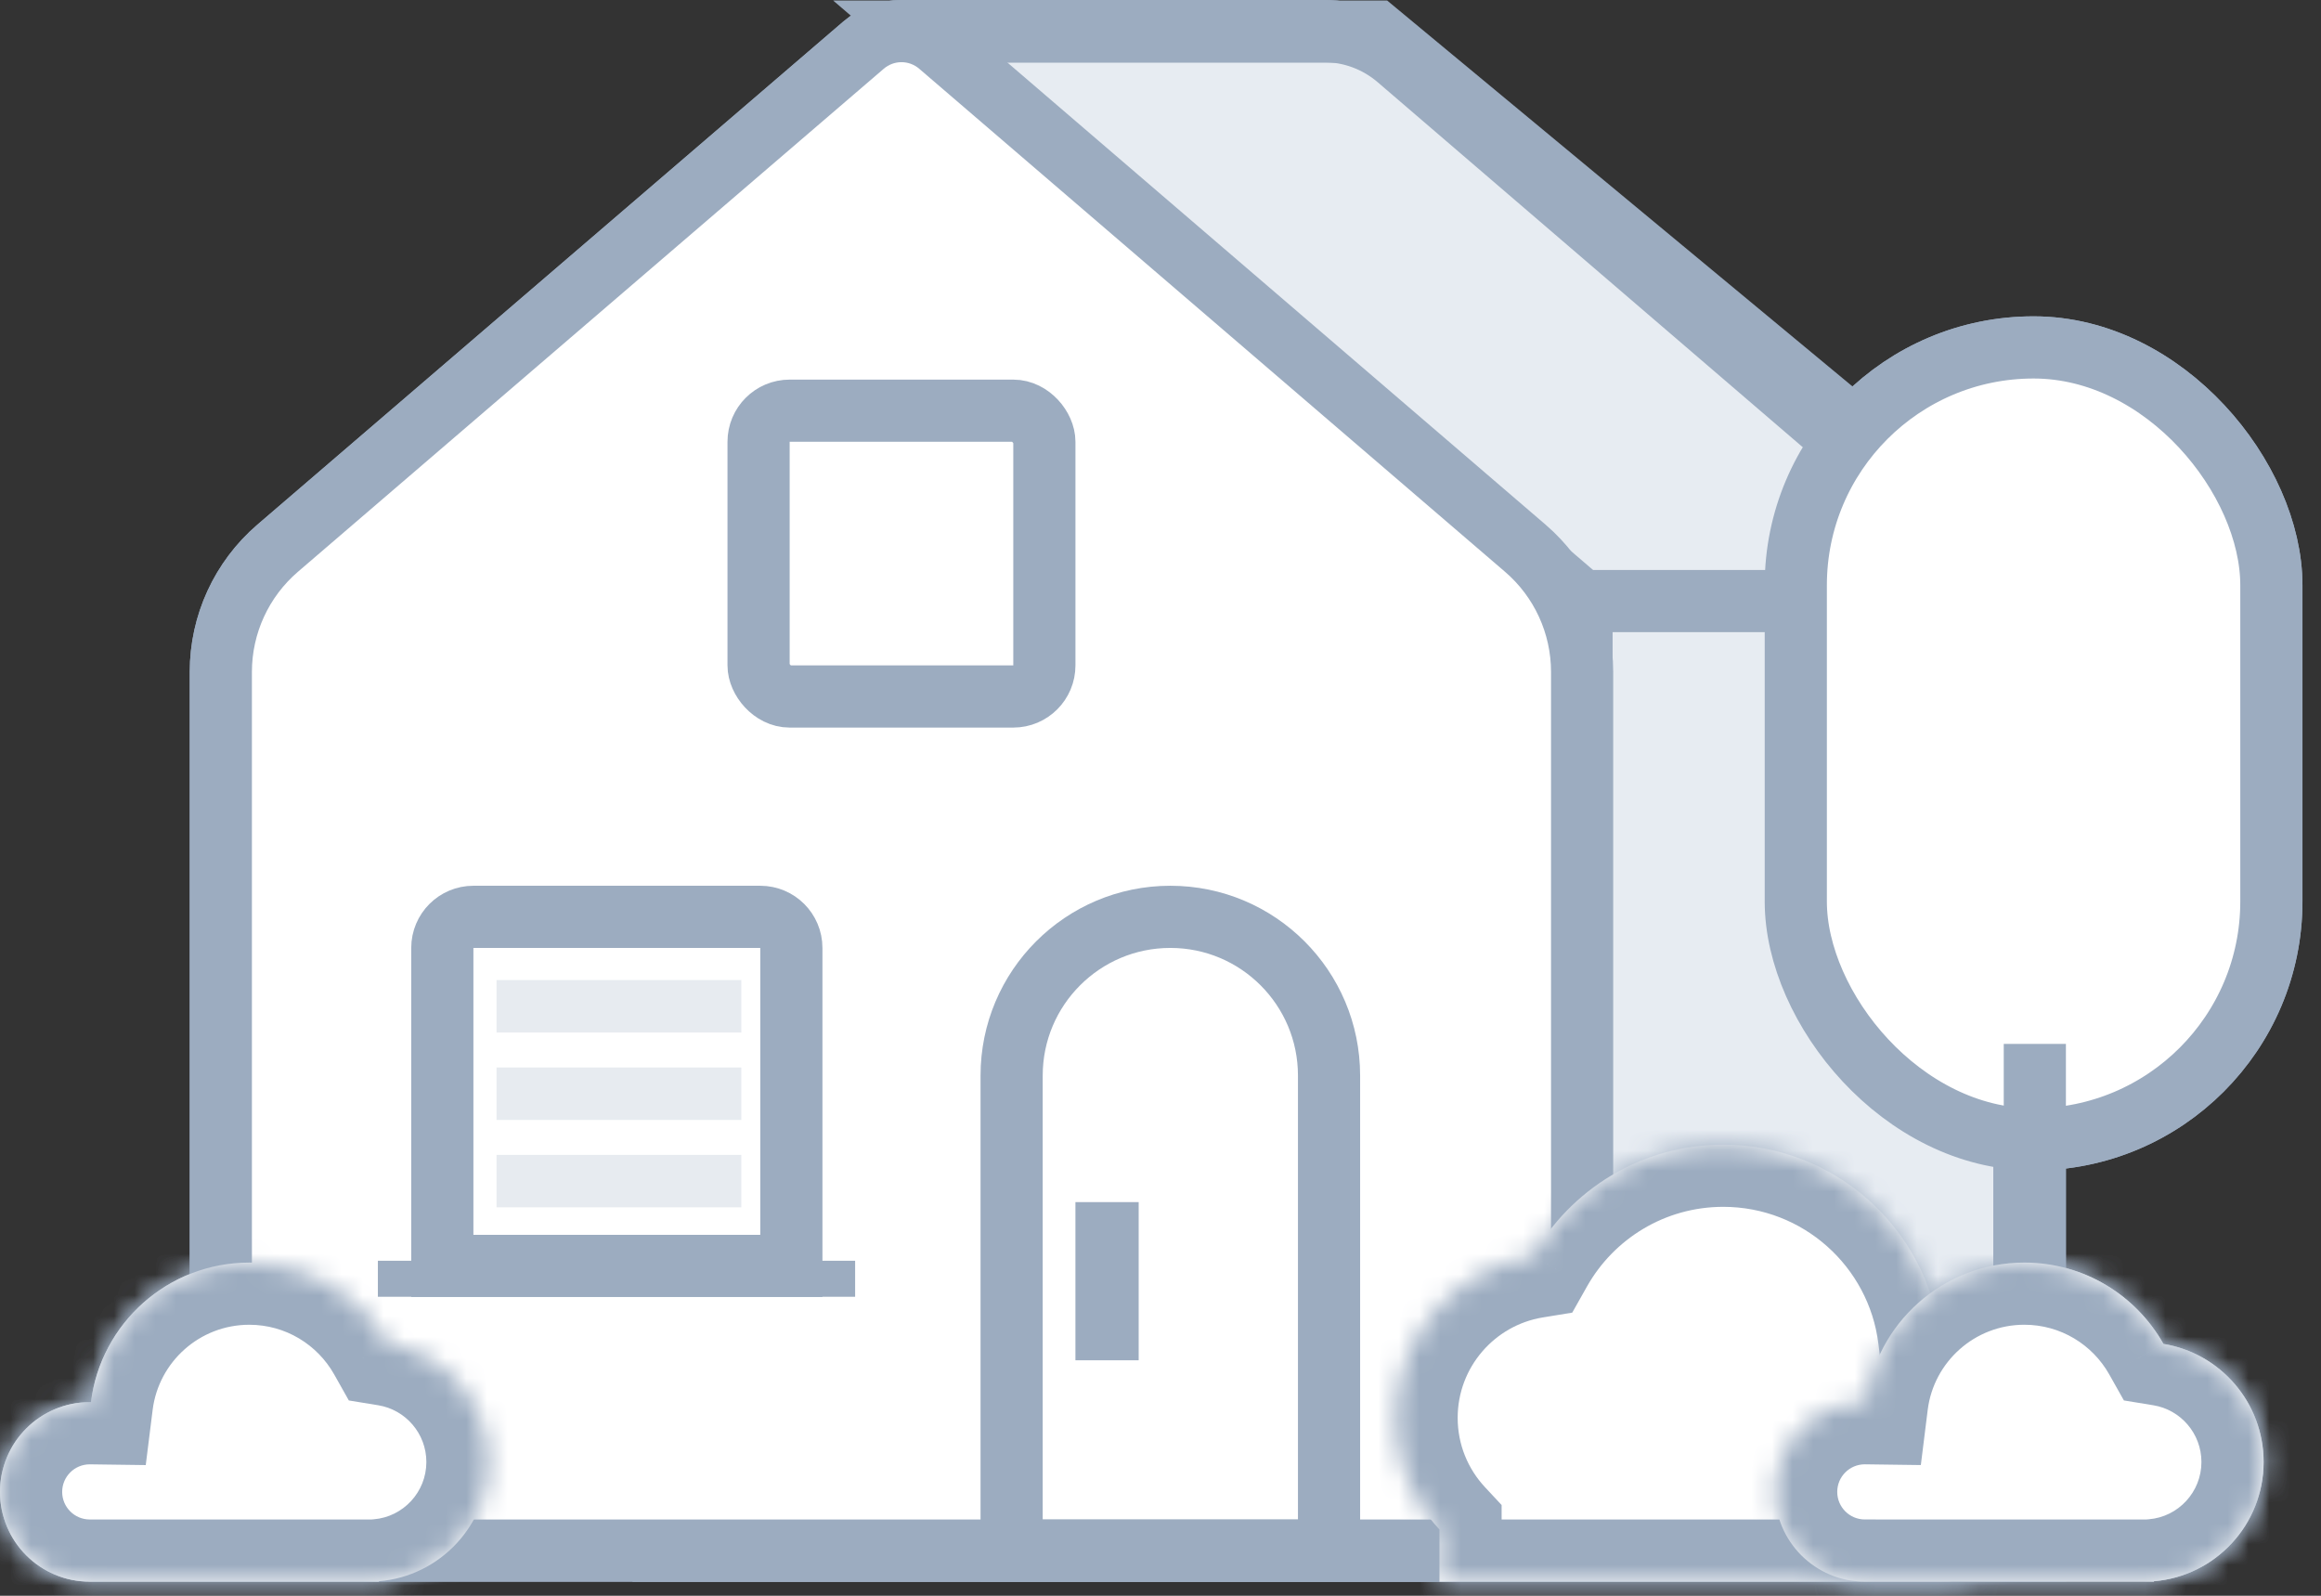 <svg width="112" height="77" viewBox="0 0 112 77" fill="none" xmlns="http://www.w3.org/2000/svg">
<rect x="0" y="0" width="112" height="77" fill="#333333" stroke="none"/>
<path d="M65.665 0.651H43.287L18.953 54.316L73.921 64.527L98.037 68.873V52.36L89.347 20.64L65.665 0.651Z" fill="url(#paint0_linear)"/>
<path opacity="0.24" d="M76.317 29.002L44.262 1.526H66.395L97.687 27.476V74.795H76.317V29.002Z" fill="#9CACC0" stroke="#9CACC0" stroke-width="3"/>
<path d="M32.3 74.821L44.765 1.5H61.815H63.873C65.187 1.5 66.458 1.971 67.455 2.827L96.493 27.76C97.267 28.425 97.713 29.395 97.713 30.415V74.821H32.3Z" stroke="#9CACC0" stroke-width="3"/>
<path d="M10.656 32.422C10.656 30.127 11.658 27.948 13.398 26.453L41.669 2.179C42.179 1.741 42.829 1.5 43.501 1.5C44.173 1.5 44.823 1.741 45.333 2.179L73.603 26.453C75.344 27.948 76.345 30.127 76.345 32.422V74.821H10.656V32.422Z" fill="white" stroke="#9CACC0" stroke-width="3"/>
<path d="M96.164 29.003L76.32 29.003" stroke="#9CACC0" stroke-width="3"/>
<path d="M48.816 51.899C48.816 47.669 52.245 44.24 56.475 44.24C60.705 44.24 64.133 47.669 64.133 51.899V74.822H48.816V51.899Z" stroke="#9CACC0" stroke-width="3"/>
<path d="M21.344 45.74C21.344 44.912 22.015 44.24 22.844 44.24H36.687C37.516 44.24 38.187 44.912 38.187 45.74V61.084H21.344V45.74Z" stroke="#9CACC0" stroke-width="3"/>
<rect x="0.435" y="-0.435" width="22.161" height="0.869" transform="matrix(1 0 0 -1 18.234 61.703)" stroke="#9CACC0" stroke-width="0.869"/>
<rect x="36.605" y="19.817" width="13.791" height="13.791" rx="1.5" stroke="#9CACC0" stroke-width="3"/>
<rect x="52.658" y="58.768" width="1.526" height="6.106" fill="#5DCDFA" stroke="#9CACC0" stroke-width="1.526"/>
<rect x="23.961" y="55.726" width="11.811" height="2.531" fill="#E7EBF0"/>
<rect x="23.961" y="51.509" width="11.811" height="2.531" fill="#E7EBF0"/>
<rect x="23.961" y="47.29" width="11.811" height="2.531" fill="#E7EBF0"/>
<rect x="86.656" y="16.764" width="22.949" height="38.213" rx="11.475" fill="white" stroke="#9CACC0" stroke-width="3"/>
<path d="M98.191 50.371L98.191 76.32" stroke="#9CACC0" stroke-width="3"/>
<mask id="path-16-inside-1" fill="white">
<path fill-rule="evenodd" clip-rule="evenodd" d="M69.461 73.803C68.145 72.391 67.34 70.496 67.34 68.413C67.34 64.483 70.207 61.223 73.963 60.61C75.771 57.401 79.21 55.233 83.156 55.233C88.532 55.233 92.969 59.258 93.618 64.46C93.645 64.459 93.673 64.459 93.7 64.459C96.976 64.459 99.631 67.114 99.631 70.39C99.631 73.665 96.976 76.32 93.7 76.32C93.684 76.32 93.668 76.32 93.652 76.32H83.184C83.174 76.32 83.165 76.32 83.156 76.32C83.146 76.32 83.137 76.32 83.128 76.32H75.362C75.324 76.321 75.286 76.321 75.247 76.321C75.209 76.321 75.171 76.321 75.133 76.32H69.461V73.803Z"/>
</mask>
<path fill-rule="evenodd" clip-rule="evenodd" d="M69.461 73.803C68.145 72.391 67.34 70.496 67.34 68.413C67.34 64.483 70.207 61.223 73.963 60.61C75.771 57.401 79.21 55.233 83.156 55.233C88.532 55.233 92.969 59.258 93.618 64.46C93.645 64.459 93.673 64.459 93.7 64.459C96.976 64.459 99.631 67.114 99.631 70.39C99.631 73.665 96.976 76.32 93.7 76.32C93.684 76.32 93.668 76.32 93.652 76.32H83.184C83.174 76.32 83.165 76.32 83.156 76.32C83.146 76.32 83.137 76.32 83.128 76.32H75.362C75.324 76.321 75.286 76.321 75.247 76.321C75.209 76.321 75.171 76.321 75.133 76.32H69.461V73.803Z" fill="white"/>
<path d="M69.461 73.803H72.461V72.622L71.656 71.758L69.461 73.803ZM73.963 60.61L74.447 63.57L75.869 63.338L76.577 62.082L73.963 60.61ZM93.618 64.46L90.641 64.831L90.973 67.496L93.659 67.459L93.618 64.46ZM93.652 76.32L93.676 73.32L93.664 73.32H93.652V76.32ZM83.184 76.32V73.32L83.176 73.32L83.184 76.32ZM83.128 76.32L83.136 73.32H83.128V76.32ZM75.362 76.32V73.32H75.341L75.32 73.32L75.362 76.32ZM75.133 76.32L75.175 73.32L75.154 73.32H75.133V76.32ZM69.461 76.32H66.461V79.32H69.461V76.32ZM71.656 71.758C70.837 70.879 70.34 69.707 70.34 68.413H64.34C64.34 71.285 65.453 73.903 67.266 75.848L71.656 71.758ZM70.34 68.413C70.34 65.977 72.118 63.951 74.447 63.57L73.48 57.649C68.296 58.495 64.34 62.99 64.34 68.413H70.34ZM76.577 62.082C77.875 59.778 80.337 58.233 83.156 58.233V52.233C78.084 52.233 73.667 55.023 71.349 59.137L76.577 62.082ZM83.156 58.233C87 58.233 90.177 61.112 90.641 64.831L96.594 64.088C95.761 57.404 90.065 52.233 83.156 52.233V58.233ZM93.659 67.459C93.672 67.459 93.686 67.459 93.7 67.459V61.459C93.659 61.459 93.618 61.459 93.576 61.46L93.659 67.459ZM93.7 67.459C95.319 67.459 96.631 68.771 96.631 70.39H102.631C102.631 65.457 98.632 61.459 93.7 61.459V67.459ZM96.631 70.39C96.631 72.008 95.319 73.32 93.7 73.32V79.32C98.632 79.32 102.631 75.322 102.631 70.39H96.631ZM93.7 73.32C93.692 73.32 93.684 73.32 93.676 73.32L93.628 79.32C93.652 79.32 93.676 79.32 93.7 79.32V73.32ZM93.652 73.32H83.184V79.32H93.652V73.32ZM83.176 73.32C83.169 73.32 83.162 73.32 83.156 73.32V79.32C83.167 79.32 83.179 79.32 83.192 79.32L83.176 73.32ZM83.156 73.32C83.149 73.32 83.142 73.32 83.136 73.32L83.12 79.32C83.132 79.32 83.144 79.32 83.156 79.32V73.32ZM83.128 73.32H75.362V79.32H83.128V73.32ZM75.32 73.32C75.296 73.321 75.272 73.321 75.247 73.321V79.321C75.3 79.321 75.352 79.32 75.405 79.32L75.32 73.32ZM75.247 73.321C75.223 73.321 75.199 73.321 75.175 73.32L75.09 79.32C75.142 79.32 75.195 79.321 75.247 79.321V73.321ZM75.133 73.32H69.461V79.32H75.133V73.32ZM72.461 76.32V73.803H66.461V76.32H72.461Z" fill="#9CACC0" mask="url(#path-16-inside-1)"/>
<mask id="path-18-inside-2" fill="white">
<path fill-rule="evenodd" clip-rule="evenodd" d="M103.938 76.299C106.901 76.054 109.23 73.571 109.23 70.545C109.23 67.675 107.138 65.295 104.396 64.847C103.076 62.504 100.564 60.922 97.684 60.922C93.758 60.922 90.519 63.86 90.045 67.657C90.026 67.657 90.006 67.657 89.986 67.657C87.595 67.657 85.656 69.596 85.656 71.987C85.656 74.378 87.594 76.317 89.984 76.318V76.319H103.938V76.299Z"/>
</mask>
<path fill-rule="evenodd" clip-rule="evenodd" d="M103.938 76.299C106.901 76.054 109.23 73.571 109.23 70.545C109.23 67.675 107.138 65.295 104.396 64.847C103.076 62.504 100.564 60.922 97.684 60.922C93.758 60.922 90.519 63.86 90.045 67.657C90.026 67.657 90.006 67.657 89.986 67.657C87.595 67.657 85.656 69.596 85.656 71.987C85.656 74.378 87.594 76.317 89.984 76.318V76.319H103.938V76.299Z" fill="white"/>
<path d="M103.938 76.299H100.938V73.536L103.691 73.309L103.938 76.299ZM104.396 64.847L103.911 67.808L102.489 67.575L101.782 66.319L104.396 64.847ZM90.045 67.657L93.022 68.029L92.69 70.693L90.005 70.657L90.045 67.657ZM89.984 76.318L89.986 73.318L92.984 73.319V76.318H89.984ZM89.984 76.319V79.319H86.984V76.319H89.984ZM103.938 76.319H106.938V79.319H103.938V76.319ZM103.691 73.309C105.112 73.192 106.23 71.997 106.23 70.545H112.23C112.23 75.146 108.691 78.917 104.184 79.288L103.691 73.309ZM106.23 70.545C106.23 69.169 105.226 68.022 103.911 67.808L104.88 61.886C109.049 62.568 112.23 66.182 112.23 70.545H106.23ZM101.782 66.319C100.972 64.882 99.438 63.922 97.684 63.922V57.922C101.691 57.922 105.179 60.126 107.009 63.374L101.782 66.319ZM97.684 63.922C95.29 63.922 93.311 65.714 93.022 68.029L87.068 67.286C87.727 62.006 92.226 57.922 97.684 57.922V63.922ZM90.005 70.657C89.999 70.657 89.992 70.657 89.986 70.657V64.657C90.02 64.657 90.053 64.657 90.085 64.658L90.005 70.657ZM89.986 70.657C89.252 70.657 88.656 71.253 88.656 71.987H82.656C82.656 67.939 85.938 64.657 89.986 64.657V70.657ZM88.656 71.987C88.656 72.722 89.251 73.317 89.986 73.318L89.983 79.318C85.936 79.316 82.656 76.035 82.656 71.987H88.656ZM92.984 76.318V76.319H86.984V76.318H92.984ZM89.984 73.319H103.938V79.319H89.984V73.319ZM100.938 76.319V76.299H106.938V76.319H100.938Z" fill="#9CACC0" mask="url(#path-18-inside-2)"/>
<mask id="path-20-inside-3" fill="white">
<path fill-rule="evenodd" clip-rule="evenodd" d="M18.281 76.3C21.245 76.055 23.574 73.572 23.574 70.546C23.574 67.677 21.482 65.296 18.739 64.848C17.419 62.505 14.908 60.923 12.028 60.923C8.102 60.923 4.863 63.861 4.389 67.658C4.369 67.658 4.35 67.658 4.33 67.658C1.939 67.658 -0 69.597 -0 71.988C-0 74.379 1.937 76.317 4.328 76.319V76.32H18.281V76.3Z"/>
</mask>
<path fill-rule="evenodd" clip-rule="evenodd" d="M18.281 76.3C21.245 76.055 23.574 73.572 23.574 70.546C23.574 67.677 21.482 65.296 18.739 64.848C17.419 62.505 14.908 60.923 12.028 60.923C8.102 60.923 4.863 63.861 4.389 67.658C4.369 67.658 4.35 67.658 4.33 67.658C1.939 67.658 -0 69.597 -0 71.988C-0 74.379 1.937 76.317 4.328 76.319V76.32H18.281V76.3Z" fill="white"/>
<path d="M18.281 76.3H15.281V73.537L18.035 73.31L18.281 76.3ZM18.739 64.848L18.255 67.808L16.833 67.576L16.126 66.32L18.739 64.848ZM4.389 67.658L7.366 68.03L7.033 70.694L4.349 70.658L4.389 67.658ZM4.328 76.319L4.329 73.319L7.328 73.32V76.319H4.328ZM4.328 76.32V79.32H1.328V76.32H4.328ZM18.281 76.32H21.281V79.32H18.281V76.32ZM18.035 73.31C19.456 73.193 20.574 71.998 20.574 70.546H26.574C26.574 75.147 23.035 78.918 18.528 79.289L18.035 73.31ZM20.574 70.546C20.574 69.17 19.57 68.023 18.255 67.808L19.223 61.887C23.393 62.569 26.574 66.183 26.574 70.546H20.574ZM16.126 66.32C15.316 64.883 13.782 63.923 12.028 63.923V57.923C16.035 57.923 19.523 60.127 21.353 63.375L16.126 66.32ZM12.028 63.923C9.634 63.923 7.655 65.715 7.366 68.03L1.412 67.287C2.071 62.007 6.57 57.923 12.028 57.923V63.923ZM4.349 70.658C4.342 70.658 4.336 70.658 4.33 70.658V64.658C4.363 64.658 4.396 64.658 4.429 64.659L4.349 70.658ZM4.33 70.658C3.595 70.658 3 71.254 3 71.988H-3C-3 67.94 0.282 64.658 4.33 64.658V70.658ZM3 71.988C3 72.723 3.595 73.318 4.329 73.319L4.327 79.319C0.28 79.317 -3 76.036 -3 71.988H3ZM7.328 76.319V76.32H1.328V76.319H7.328ZM4.328 73.32H18.281V79.32H4.328V73.32ZM15.281 76.32V76.3H21.281V76.32H15.281Z" fill="#9CACC0" mask="url(#path-20-inside-3)"/>
<path d="M65.669 0.651H43.291L18.957 54.316L73.925 64.527L98.041 68.873V52.36L89.351 20.64L65.669 0.651Z" fill="url(#paint1_linear)"/>
<path d="M76.317 29.002L44.262 1.526H66.395L97.687 27.476V74.795H76.317V29.002Z" fill="#E7ECF2" stroke="#9CACC0" stroke-width="3"/>
<path d="M32.3 74.821L44.765 1.5H61.815H63.873C65.187 1.5 66.458 1.971 67.455 2.827L96.493 27.76C97.267 28.425 97.713 29.395 97.713 30.415V74.821H32.3Z" stroke="#9CACC0" stroke-width="3"/>
<path d="M10.656 32.422C10.656 30.127 11.658 27.948 13.398 26.453L41.669 2.179C42.179 1.741 42.829 1.5 43.501 1.5C44.173 1.5 44.823 1.741 45.333 2.179L73.603 26.453C75.344 27.948 76.345 30.127 76.345 32.422V74.821H10.656V32.422Z" fill="white" stroke="#9CACC0" stroke-width="3"/>
<path d="M96.164 29.003L76.32 29.003" stroke="#9CACC0" stroke-width="3"/>
<path d="M48.816 51.899C48.816 47.669 52.245 44.24 56.475 44.24C60.705 44.24 64.133 47.669 64.133 51.899V74.822H48.816V51.899Z" stroke="#9CACC0" stroke-width="3"/>
<path d="M21.344 45.74C21.344 44.912 22.015 44.24 22.844 44.24H36.687C37.516 44.24 38.187 44.912 38.187 45.74V61.084H21.344V45.74Z" stroke="#9CACC0" stroke-width="3"/>
<rect x="0.435" y="-0.435" width="22.161" height="0.869" transform="matrix(1 0 0 -1 18.234 61.703)" stroke="#9CACC0" stroke-width="0.869"/>
<rect x="36.605" y="19.817" width="13.791" height="13.791" rx="1.5" stroke="#9CACC0" stroke-width="3"/>
<rect x="52.658" y="58.768" width="1.526" height="6.106" fill="#5DCDFA" stroke="#9CACC0" stroke-width="1.526"/>
<rect x="23.961" y="55.726" width="11.811" height="2.531" fill="#E7EBF0"/>
<rect x="23.961" y="51.509" width="11.811" height="2.531" fill="#E7EBF0"/>
<rect x="23.961" y="47.29" width="11.811" height="2.531" fill="#E7EBF0"/>
<rect x="86.656" y="16.764" width="22.949" height="38.213" rx="11.475" fill="white" stroke="#9CACC0" stroke-width="3"/>
<path d="M98.191 50.371L98.191 76.32" stroke="#9CACC0" stroke-width="3"/>
<mask id="path-37-inside-4" fill="white">
<path fill-rule="evenodd" clip-rule="evenodd" d="M69.461 73.803C68.145 72.391 67.34 70.496 67.34 68.413C67.34 64.483 70.207 61.223 73.963 60.61C75.771 57.401 79.21 55.233 83.156 55.233C88.532 55.233 92.969 59.258 93.618 64.46C93.645 64.459 93.673 64.459 93.7 64.459C96.976 64.459 99.631 67.114 99.631 70.39C99.631 73.665 96.976 76.32 93.7 76.32C93.684 76.32 93.668 76.32 93.652 76.32H83.184C83.174 76.32 83.165 76.32 83.156 76.32C83.146 76.32 83.137 76.32 83.128 76.32H75.362C75.324 76.321 75.286 76.321 75.247 76.321C75.209 76.321 75.171 76.321 75.133 76.32H69.461V73.803Z"/>
</mask>
<path fill-rule="evenodd" clip-rule="evenodd" d="M69.461 73.803C68.145 72.391 67.34 70.496 67.34 68.413C67.34 64.483 70.207 61.223 73.963 60.61C75.771 57.401 79.21 55.233 83.156 55.233C88.532 55.233 92.969 59.258 93.618 64.46C93.645 64.459 93.673 64.459 93.7 64.459C96.976 64.459 99.631 67.114 99.631 70.39C99.631 73.665 96.976 76.32 93.7 76.32C93.684 76.32 93.668 76.32 93.652 76.32H83.184C83.174 76.32 83.165 76.32 83.156 76.32C83.146 76.32 83.137 76.32 83.128 76.32H75.362C75.324 76.321 75.286 76.321 75.247 76.321C75.209 76.321 75.171 76.321 75.133 76.32H69.461V73.803Z" fill="white"/>
<path d="M69.461 73.803H72.461V72.622L71.656 71.758L69.461 73.803ZM73.963 60.61L74.447 63.57L75.869 63.338L76.577 62.082L73.963 60.61ZM93.618 64.46L90.641 64.831L90.973 67.496L93.659 67.459L93.618 64.46ZM93.652 76.32L93.676 73.32L93.664 73.32H93.652V76.32ZM83.184 76.32V73.32L83.176 73.32L83.184 76.32ZM83.128 76.32L83.136 73.32H83.128V76.32ZM75.362 76.32V73.32H75.341L75.32 73.32L75.362 76.32ZM75.133 76.32L75.175 73.32L75.154 73.32H75.133V76.32ZM69.461 76.32H66.461V79.32H69.461V76.32ZM71.656 71.758C70.837 70.879 70.34 69.707 70.34 68.413H64.34C64.34 71.285 65.453 73.902 67.266 75.848L71.656 71.758ZM70.34 68.413C70.34 65.977 72.118 63.951 74.447 63.57L73.48 57.649C68.296 58.495 64.34 62.99 64.34 68.413H70.34ZM76.577 62.082C77.875 59.778 80.337 58.233 83.156 58.233V52.233C78.084 52.233 73.667 55.023 71.349 59.137L76.577 62.082ZM83.156 58.233C87 58.233 90.177 61.112 90.641 64.831L96.594 64.088C95.761 57.404 90.065 52.233 83.156 52.233V58.233ZM93.659 67.459C93.672 67.459 93.686 67.459 93.7 67.459V61.459C93.659 61.459 93.618 61.459 93.576 61.46L93.659 67.459ZM93.7 67.459C95.319 67.459 96.631 68.771 96.631 70.39H102.631C102.631 65.457 98.632 61.459 93.7 61.459V67.459ZM96.631 70.39C96.631 72.008 95.319 73.32 93.7 73.32V79.32C98.632 79.32 102.631 75.322 102.631 70.39H96.631ZM93.7 73.32C93.692 73.32 93.684 73.32 93.676 73.32L93.628 79.32C93.652 79.32 93.676 79.32 93.7 79.32V73.32ZM93.652 73.32H83.184V79.32H93.652V73.32ZM83.176 73.32C83.169 73.32 83.162 73.32 83.156 73.32V79.32C83.167 79.32 83.179 79.32 83.192 79.32L83.176 73.32ZM83.156 73.32C83.149 73.32 83.142 73.32 83.136 73.32L83.12 79.32C83.132 79.32 83.144 79.32 83.156 79.32V73.32ZM83.128 73.32H75.362V79.32H83.128V73.32ZM75.32 73.32C75.296 73.321 75.272 73.321 75.247 73.321V79.321C75.3 79.321 75.352 79.32 75.405 79.32L75.32 73.32ZM75.247 73.321C75.223 73.321 75.199 73.321 75.175 73.32L75.09 79.32C75.142 79.32 75.195 79.321 75.247 79.321V73.321ZM75.133 73.32H69.461V79.32H75.133V73.32ZM72.461 76.32V73.803H66.461V76.32H72.461Z" fill="#9CACC0" mask="url(#path-37-inside-4)"/>
<mask id="path-39-inside-5" fill="white">
<path fill-rule="evenodd" clip-rule="evenodd" d="M103.938 76.299C106.901 76.054 109.23 73.571 109.23 70.545C109.23 67.675 107.138 65.295 104.396 64.847C103.076 62.504 100.564 60.922 97.684 60.922C93.758 60.922 90.519 63.86 90.045 67.657C90.026 67.657 90.006 67.657 89.986 67.657C87.595 67.657 85.656 69.596 85.656 71.987C85.656 74.378 87.594 76.317 89.984 76.318V76.319H103.938V76.299Z"/>
</mask>
<path fill-rule="evenodd" clip-rule="evenodd" d="M103.938 76.299C106.901 76.054 109.23 73.571 109.23 70.545C109.23 67.675 107.138 65.295 104.396 64.847C103.076 62.504 100.564 60.922 97.684 60.922C93.758 60.922 90.519 63.86 90.045 67.657C90.026 67.657 90.006 67.657 89.986 67.657C87.595 67.657 85.656 69.596 85.656 71.987C85.656 74.378 87.594 76.317 89.984 76.318V76.319H103.938V76.299Z" fill="white"/>
<path d="M103.938 76.299H100.938V73.536L103.691 73.309L103.938 76.299ZM104.396 64.847L103.911 67.808L102.489 67.575L101.782 66.319L104.396 64.847ZM90.045 67.657L93.022 68.029L92.69 70.693L90.005 70.657L90.045 67.657ZM89.984 76.318L89.986 73.318L92.984 73.319V76.318H89.984ZM89.984 76.319V79.319H86.984V76.319H89.984ZM103.938 76.319H106.938V79.319H103.938V76.319ZM103.691 73.309C105.112 73.192 106.23 71.997 106.23 70.545H112.23C112.23 75.146 108.691 78.917 104.184 79.288L103.691 73.309ZM106.23 70.545C106.23 69.169 105.226 68.022 103.911 67.808L104.88 61.886C109.049 62.568 112.23 66.182 112.23 70.545H106.23ZM101.782 66.319C100.972 64.882 99.438 63.922 97.684 63.922V57.922C101.691 57.922 105.179 60.126 107.009 63.374L101.782 66.319ZM97.684 63.922C95.29 63.922 93.311 65.714 93.022 68.029L87.068 67.286C87.727 62.006 92.226 57.922 97.684 57.922V63.922ZM90.005 70.657C89.999 70.657 89.992 70.657 89.986 70.657V64.657C90.02 64.657 90.053 64.657 90.085 64.658L90.005 70.657ZM89.986 70.657C89.252 70.657 88.656 71.253 88.656 71.987H82.656C82.656 67.939 85.938 64.657 89.986 64.657V70.657ZM88.656 71.987C88.656 72.722 89.251 73.317 89.986 73.318L89.983 79.318C85.936 79.316 82.656 76.035 82.656 71.987H88.656ZM92.984 76.318V76.319H86.984V76.318H92.984ZM89.984 73.319H103.938V79.319H89.984V73.319ZM100.938 76.319V76.299H106.938V76.319H100.938Z" fill="#9CACC0" mask="url(#path-39-inside-5)"/>
<mask id="path-41-inside-6" fill="white">
<path fill-rule="evenodd" clip-rule="evenodd" d="M18.281 76.3C21.245 76.055 23.574 73.572 23.574 70.546C23.574 67.677 21.482 65.296 18.739 64.848C17.419 62.505 14.908 60.923 12.028 60.923C8.102 60.923 4.863 63.861 4.389 67.658C4.369 67.658 4.35 67.658 4.33 67.658C1.939 67.658 -0 69.597 -0 71.988C-0 74.379 1.937 76.317 4.328 76.319V76.32H18.281V76.3Z"/>
</mask>
<path fill-rule="evenodd" clip-rule="evenodd" d="M18.281 76.3C21.245 76.055 23.574 73.572 23.574 70.546C23.574 67.677 21.482 65.296 18.739 64.848C17.419 62.505 14.908 60.923 12.028 60.923C8.102 60.923 4.863 63.861 4.389 67.658C4.369 67.658 4.35 67.658 4.33 67.658C1.939 67.658 -0 69.597 -0 71.988C-0 74.379 1.937 76.317 4.328 76.319V76.32H18.281V76.3Z" fill="white"/>
<path d="M18.281 76.3H15.281V73.537L18.035 73.31L18.281 76.3ZM18.739 64.848L18.255 67.808L16.833 67.576L16.126 66.32L18.739 64.848ZM4.389 67.658L7.366 68.03L7.033 70.694L4.349 70.658L4.389 67.658ZM4.328 76.319L4.329 73.319L7.328 73.32V76.319H4.328ZM4.328 76.32V79.32H1.328V76.32H4.328ZM18.281 76.32H21.281V79.32H18.281V76.32ZM18.035 73.31C19.456 73.193 20.574 71.998 20.574 70.546H26.574C26.574 75.147 23.035 78.918 18.528 79.289L18.035 73.31ZM20.574 70.546C20.574 69.17 19.57 68.023 18.255 67.808L19.223 61.887C23.393 62.569 26.574 66.183 26.574 70.546H20.574ZM16.126 66.32C15.316 64.883 13.782 63.923 12.028 63.923V57.923C16.035 57.923 19.523 60.127 21.353 63.375L16.126 66.32ZM12.028 63.923C9.634 63.923 7.655 65.715 7.366 68.03L1.412 67.287C2.071 62.007 6.57 57.923 12.028 57.923V63.923ZM4.349 70.658C4.342 70.658 4.336 70.658 4.33 70.658V64.658C4.363 64.658 4.396 64.658 4.429 64.659L4.349 70.658ZM4.33 70.658C3.595 70.658 3 71.254 3 71.988H-3C-3 67.94 0.282 64.658 4.33 64.658V70.658ZM3 71.988C3 72.723 3.595 73.318 4.329 73.319L4.327 79.319C0.28 79.317 -3 76.036 -3 71.988H3ZM7.328 76.319V76.32H1.328V76.319H7.328ZM4.328 73.32H18.281V79.32H4.328V73.32ZM15.281 76.32V76.3H21.281V76.32H15.281Z" fill="#9CACC0" mask="url(#path-41-inside-6)"/>
<defs>
<linearGradient id="paint0_linear" x1="118.039" y1="15.203" x2="85.41" y2="85.635" gradientUnits="userSpaceOnUse">
<stop stop-color="#5DCDFA" stop-opacity="0.2"/>
<stop offset="1" stop-color="#77D5FB" stop-opacity="0"/>
</linearGradient>
<linearGradient id="paint1_linear" x1="-255.367" y1="-34.552" x2="-293.591" y2="26.796" gradientUnits="userSpaceOnUse">
<stop stop-color="#5DCDFA" stop-opacity="0.2"/>
<stop offset="1" stop-color="#77D5FB" stop-opacity="0"/>
</linearGradient>
</defs>
</svg>
